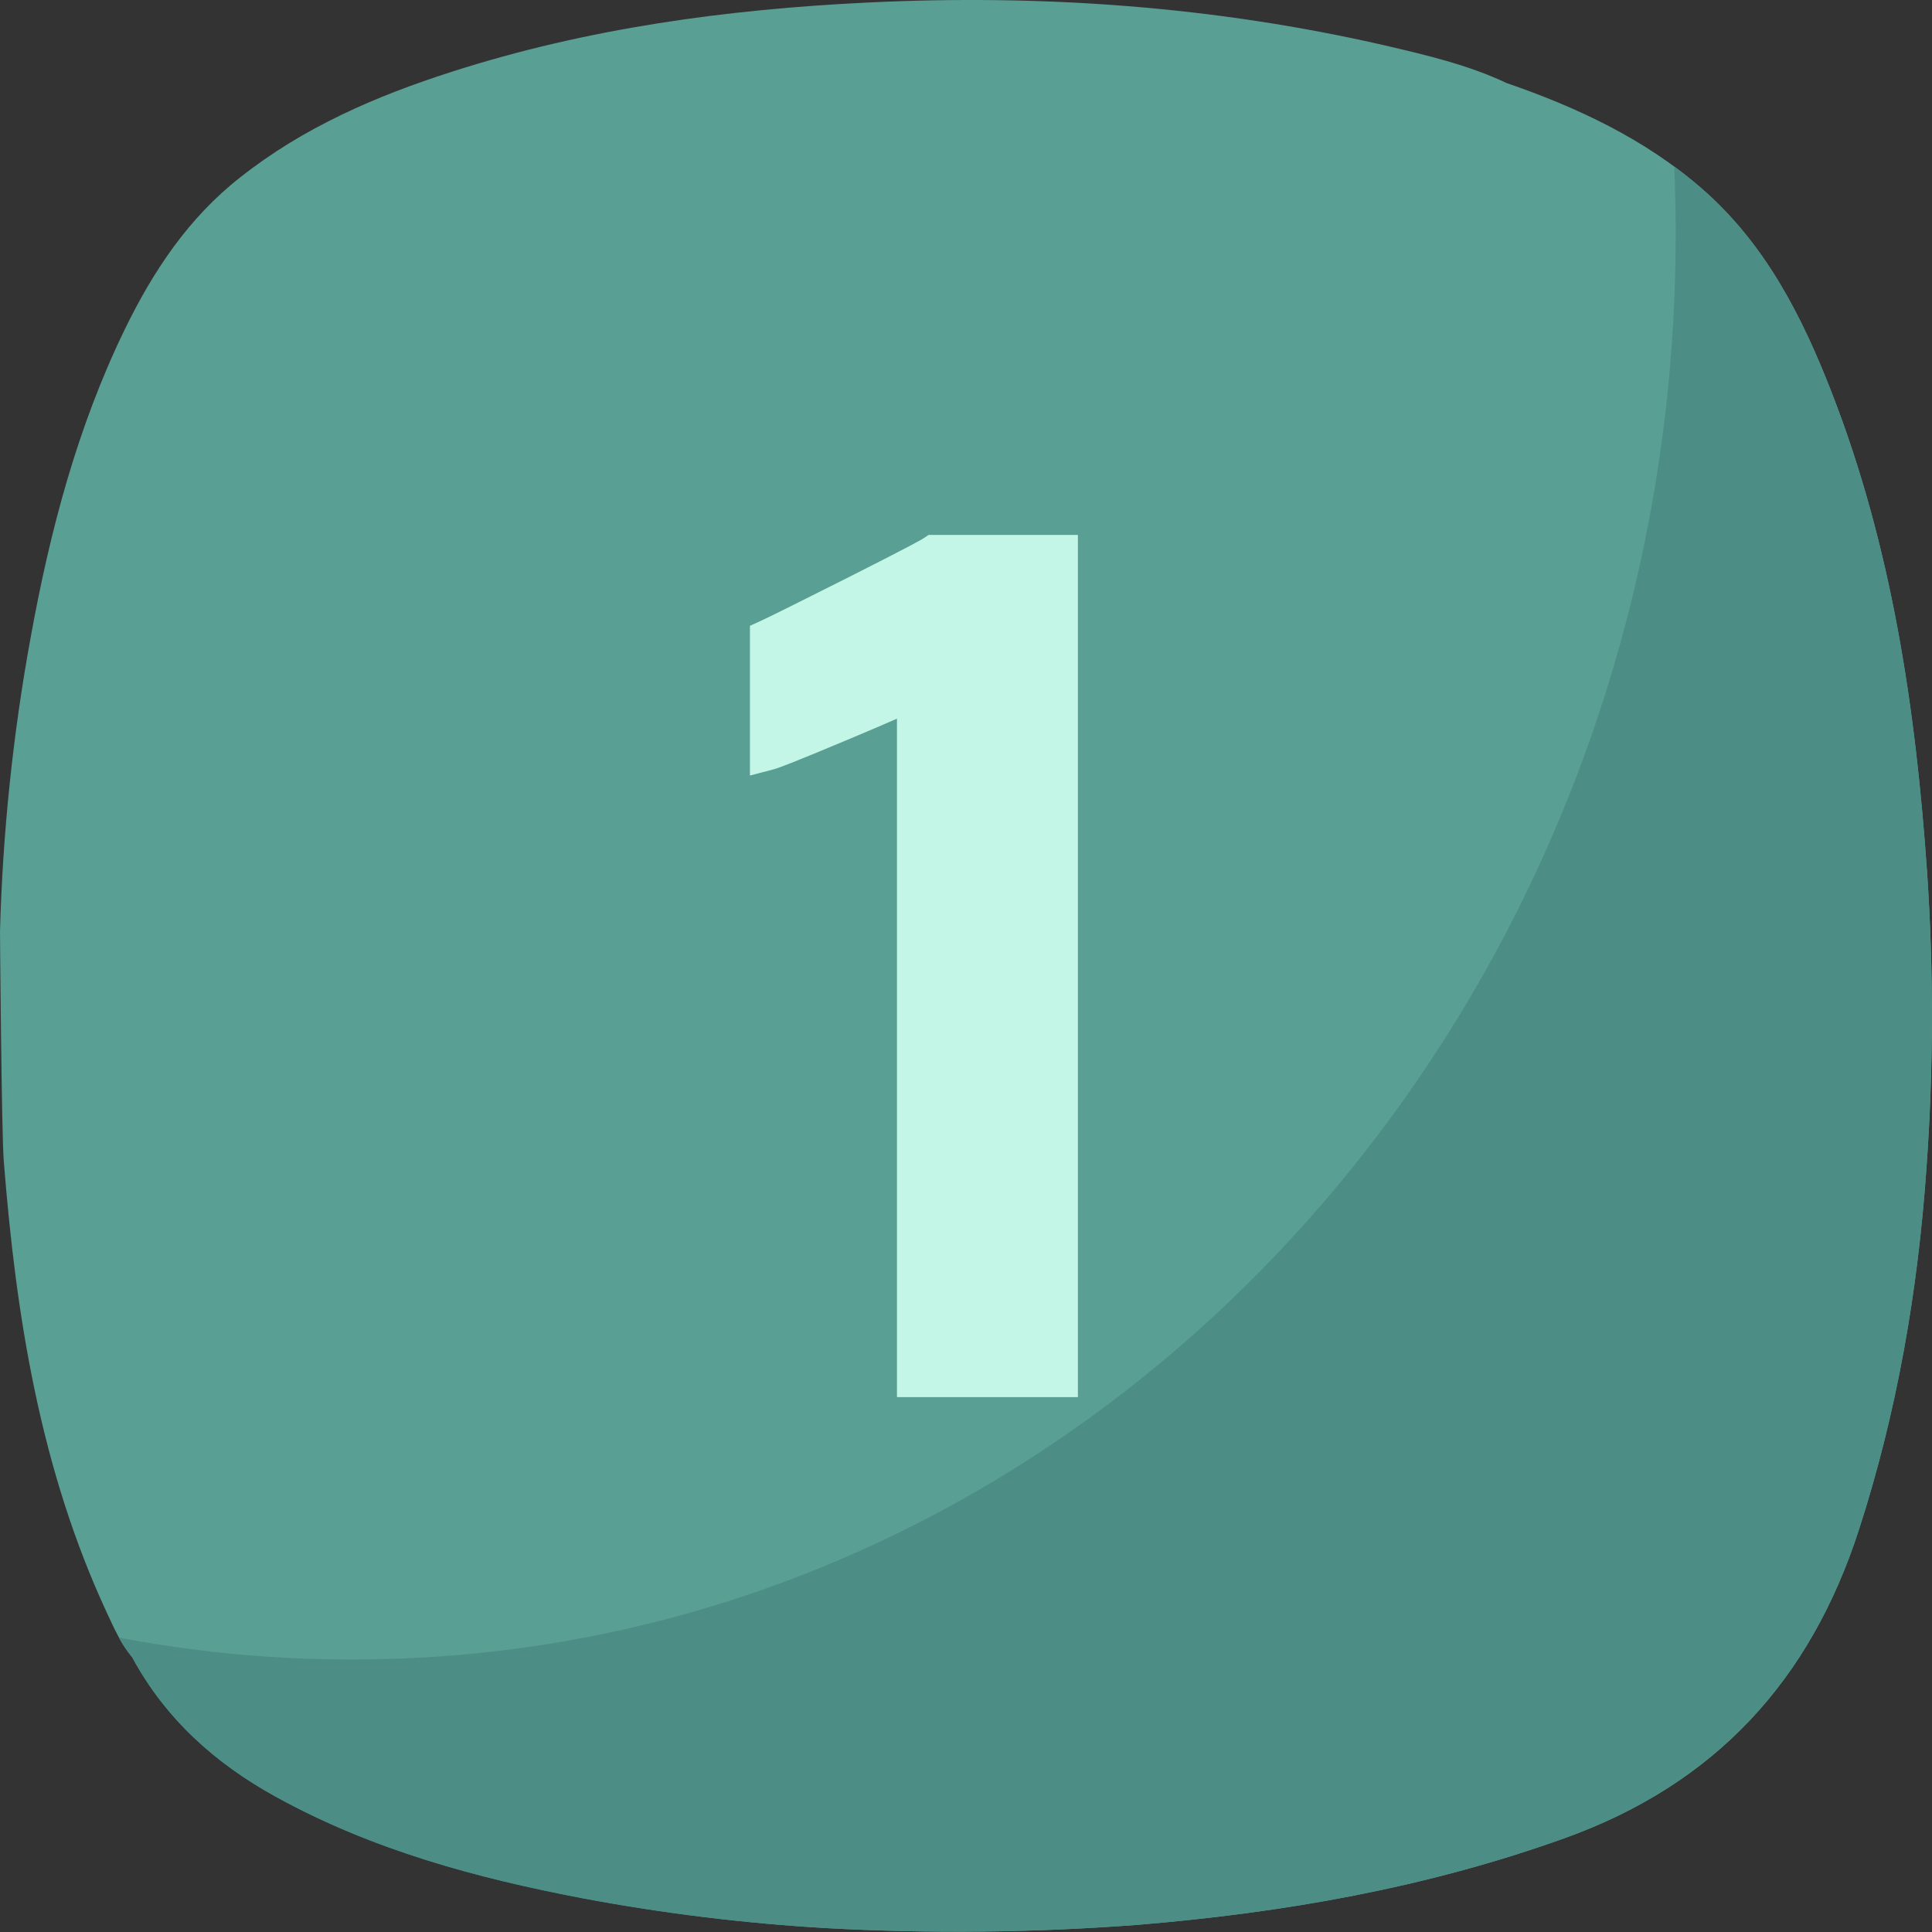 <svg width="57" height="57" viewBox="0 0 57 57" fill="none" xmlns="http://www.w3.org/2000/svg">
<rect x="0" y="0" width="57" height="57" fill="#333333" stroke="none"/>
<path d="M56.858 25.782C56.524 20.938 55.82 16.16 54.047 11.599C53.168 9.334 52.078 7.187 50.198 5.555C48.516 4.095 46.533 3.169 44.448 2.449C43.305 1.91 42.069 1.623 40.842 1.336C35.828 0.187 30.747 -0.174 25.612 0.074C21.439 0.275 17.325 0.834 13.336 2.115C11.098 2.831 8.955 3.755 7.088 5.232C5.566 6.423 4.523 7.99 3.687 9.706C2.282 12.594 1.473 15.668 0.903 18.814C0.38 21.675 0.079 24.572 0 27.48C0 27.605 0.045 33.408 0.111 34.248C0.472 38.849 1.191 43.367 3.162 47.601C3.372 48.053 3.577 48.511 3.904 48.898C4.889 50.717 6.361 52.032 8.157 53.016C10.989 54.575 14.057 55.405 17.208 56.005C19.581 56.452 21.98 56.746 24.39 56.886C27.45 57.053 30.517 57.021 33.573 56.788C37.868 56.433 42.074 55.698 46.152 54.235C50.605 52.638 53.404 49.581 54.842 45.137C55.97 41.655 56.583 38.09 56.837 34.45C57.044 31.565 57.051 28.669 56.858 25.782Z" fill="#599F93"/>
<path d="M56.859 25.782C56.525 20.937 55.82 16.159 54.048 11.598C53.168 9.334 52.079 7.186 50.198 5.554C49.936 5.327 49.668 5.113 49.395 4.911C49.423 5.57 49.438 6.233 49.438 6.9C49.438 30.13 31.96 48.96 10.394 48.96C8.083 48.963 5.778 48.746 3.508 48.314C3.62 48.523 3.752 48.72 3.903 48.903C4.889 50.721 6.36 52.037 8.156 53.022C10.988 54.58 14.056 55.41 17.208 56.011C19.581 56.455 21.98 56.747 24.39 56.886C27.45 57.053 30.518 57.02 33.573 56.788C37.868 56.432 42.074 55.698 46.153 54.235C50.606 52.637 53.404 49.581 54.843 45.136C55.97 41.654 56.584 38.09 56.838 34.449C57.044 31.564 57.051 28.668 56.859 25.782Z" fill="#4C8E86"/>
<path d="M26.463 41.22V21.203C26.14 21.344 25.694 21.537 25.075 21.796C23.346 22.522 22.967 22.659 22.825 22.697L22.126 22.881V18.464L22.451 18.315C22.706 18.198 23.553 17.777 24.968 17.065C26.844 16.118 27.194 15.919 27.254 15.877L27.396 15.782H27.57H31.801V41.22H26.463Z" fill="#C3F6E7"/>
<path d="M25.218 17.561C23.795 18.279 22.949 18.699 22.682 18.821V22.161C22.849 22.118 23.575 21.826 24.86 21.286C26.144 20.746 26.864 20.426 27.019 20.326V40.663H31.241V16.334H27.567C27.425 16.435 26.642 16.844 25.218 17.561Z" fill="#C3F6E7"/>
</svg>
